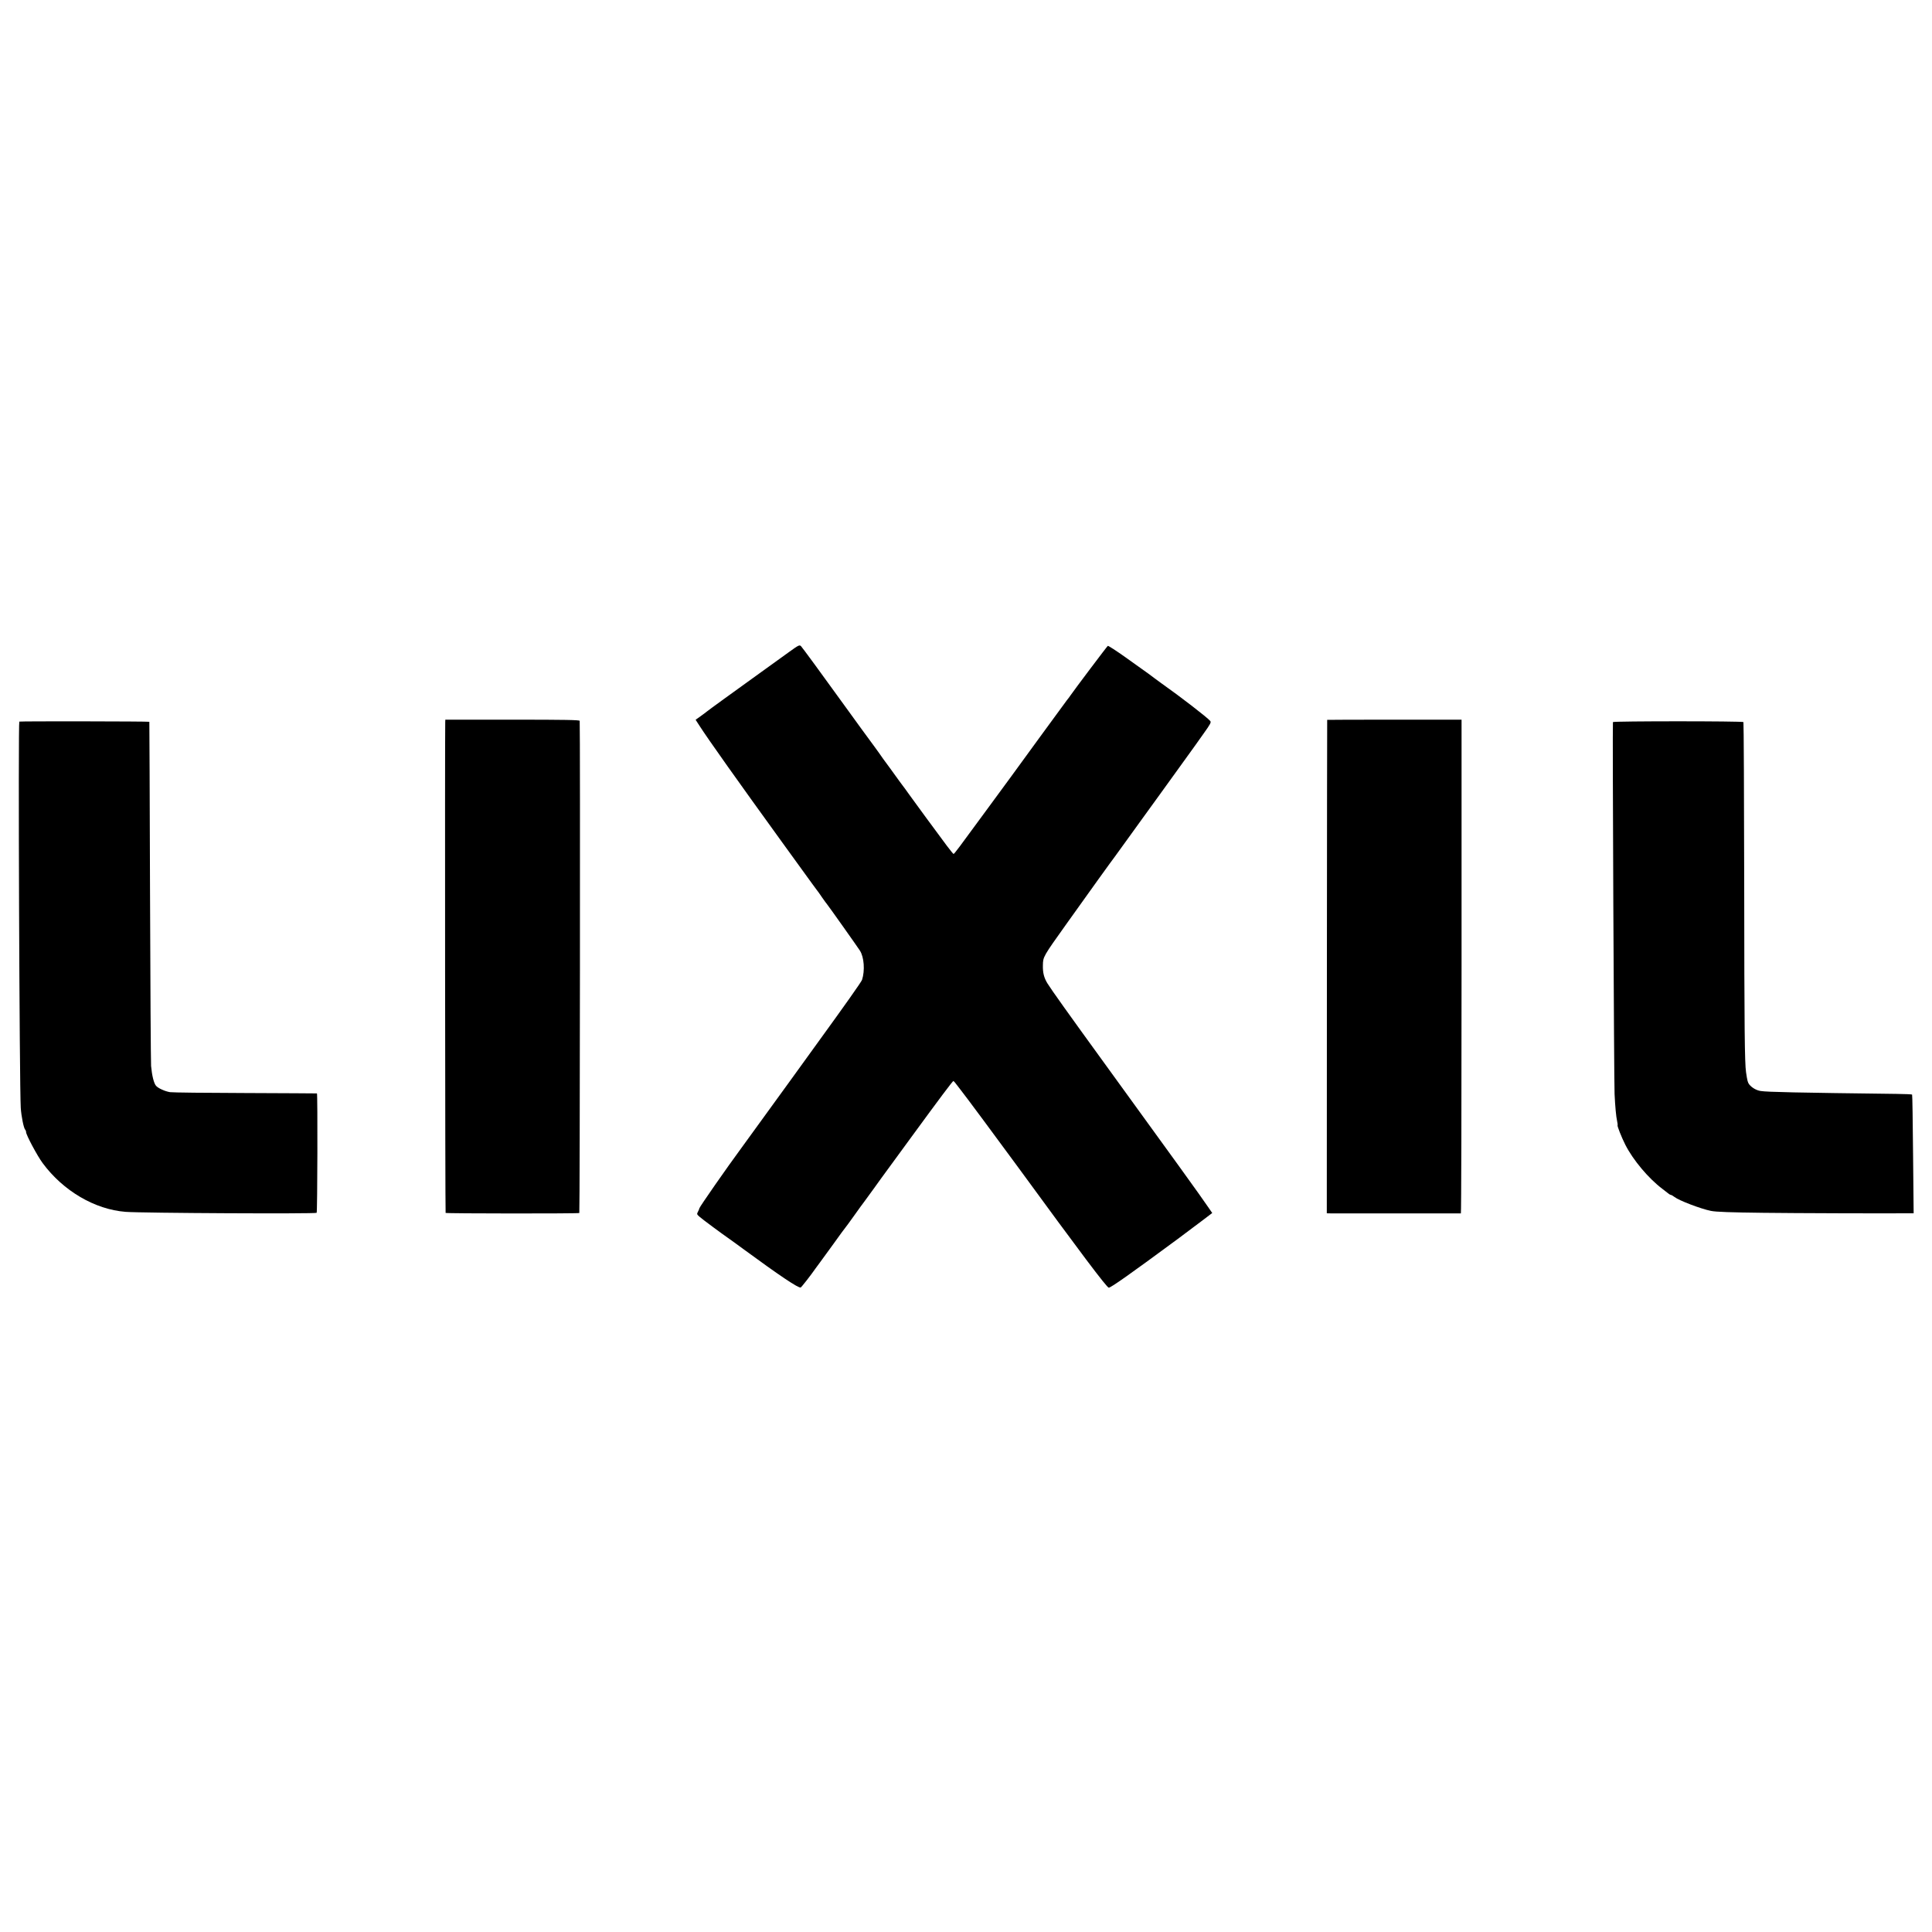 <?xml version="1.0" standalone="no"?>
<!DOCTYPE svg PUBLIC "-//W3C//DTD SVG 20010904//EN"
 "http://www.w3.org/TR/2001/REC-SVG-20010904/DTD/svg10.dtd">
<svg version="1.0" xmlns="http://www.w3.org/2000/svg"
 width="2000pt" height="2000pt" viewBox="0 0 2000 2000"
 preserveAspectRatio="xMidYMid meet">
<g transform="translate(0,2000) scale(0.1,-0.1)"
fill="#000000" stroke="none">
<path d="M8169 13251 c-58 -42 -188 -136 -290 -209 -310 -223 -543 -392 -562
-408 -10 -8 -40 -31 -67 -50 l-49 -35 40 -62 c90 -140 398 -574 849 -1197 70
-96 177 -245 239 -330 62 -85 117 -162 124 -170 7 -8 33 -44 57 -80 25 -36 48
-67 51 -70 7 -6 318 -445 341 -481 43 -68 53 -205 22 -302 -6 -20 -186 -274
-453 -642 -136 -188 -260 -360 -292 -404 -34 -47 -486 -670 -505 -696 -142
-192 -434 -611 -434 -623 0 -4 -6 -19 -14 -34 -14 -26 -13 -29 17 -55 28 -25
228 -173 307 -228 16 -11 80 -57 142 -103 379 -278 574 -409 597 -400 8 3 108
131 154 198 10 14 30 41 45 61 15 20 79 108 142 195 62 88 117 161 120 164 3
3 46 61 95 130 49 69 93 130 98 135 4 6 50 69 102 140 51 72 107 148 123 170
16 22 137 186 267 365 291 398 427 580 435 580 3 -1 19 -19 35 -41 17 -22 35
-45 40 -52 22 -25 409 -547 589 -793 648 -887 924 -1254 944 -1254 22 0 226
144 715 505 82 61 195 146 252 189 l104 79 -42 61 c-70 104 -379 532 -1068
1481 -384 529 -555 769 -596 835 -36 59 -49 111 -47 188 2 89 1 87 247 432
204 287 487 680 500 695 4 6 60 82 123 170 63 88 129 180 148 205 46 63 110
152 189 261 37 52 132 182 210 291 78 108 148 204 155 215 7 10 49 69 93 131
70 98 79 115 67 129 -30 36 -314 255 -503 388 -38 27 -72 52 -75 55 -3 3 -30
23 -60 45 -30 21 -135 97 -234 167 -98 70 -183 125 -188 122 -8 -5 -347 -455
-388 -515 -8 -12 -24 -34 -36 -48 -11 -14 -137 -186 -279 -381 -142 -195 -274
-377 -295 -405 -20 -27 -136 -185 -257 -350 -293 -400 -334 -455 -342 -455 -3
0 -35 39 -71 87 -111 149 -328 444 -388 528 -31 44 -61 85 -67 92 -5 6 -22 29
-37 50 -45 63 -157 217 -166 228 -4 6 -23 32 -42 60 -19 27 -40 56 -47 65 -10
12 -249 340 -317 435 -222 308 -432 594 -444 606 -16 15 -25 11 -123 -60z"/>
<path d="M4609 12523 c-4 -143 -1 -5074 4 -5079 7 -7 1372 -8 1384 -1 6 4 10
5006 4 5095 -1 9 -147 12 -696 12 l-695 0 -1 -27z"/>
<path d="M13739 12548 c-1 -2 -2 -1152 -3 -2555 l-1 -2553 45 -1 c57 0 1332 0
1343 0 4 1 7 1151 7 2556 l0 2555 -695 0 c-382 0 -696 -1 -696 -2z"/>
<path d="M200 12530 c-13 -8 1 -3783 15 -4000 6 -87 30 -208 46 -225 5 -5 9
-16 9 -25 0 -28 116 -246 172 -321 212 -287 539 -479 858 -504 165 -13 1966
-22 1978 -10 8 8 11 1235 3 1236 -3 1 -337 2 -741 4 -404 1 -755 5 -780 9 -53
9 -120 39 -144 65 -23 25 -43 107 -52 206 -3 44 -8 863 -11 1820 -3 957 -6
1741 -7 1743 -6 5 -1338 7 -1346 2z"/>
<path d="M16697 12525 c-6 -18 11 -3709 17 -3850 6 -130 16 -236 26 -279 5
-22 7 -42 5 -44 -6 -6 42 -127 80 -202 80 -158 240 -349 385 -458 30 -23 60
-46 67 -52 7 -5 16 -10 21 -10 5 0 22 -10 36 -21 47 -37 273 -123 377 -144 53
-11 207 -16 544 -20 310 -4 1260 -7 1497 -5 l58 0 -6 612 c-3 337 -7 614 -10
617 -3 3 -75 6 -162 7 -1046 13 -1333 19 -1405 30 -43 6 -91 33 -119 68 -15
19 -20 37 -33 126 -14 94 -18 447 -19 1937 -1 925 -5 1685 -8 1688 -11 11
-1348 11 -1351 0z"/>
</g>
</svg>
